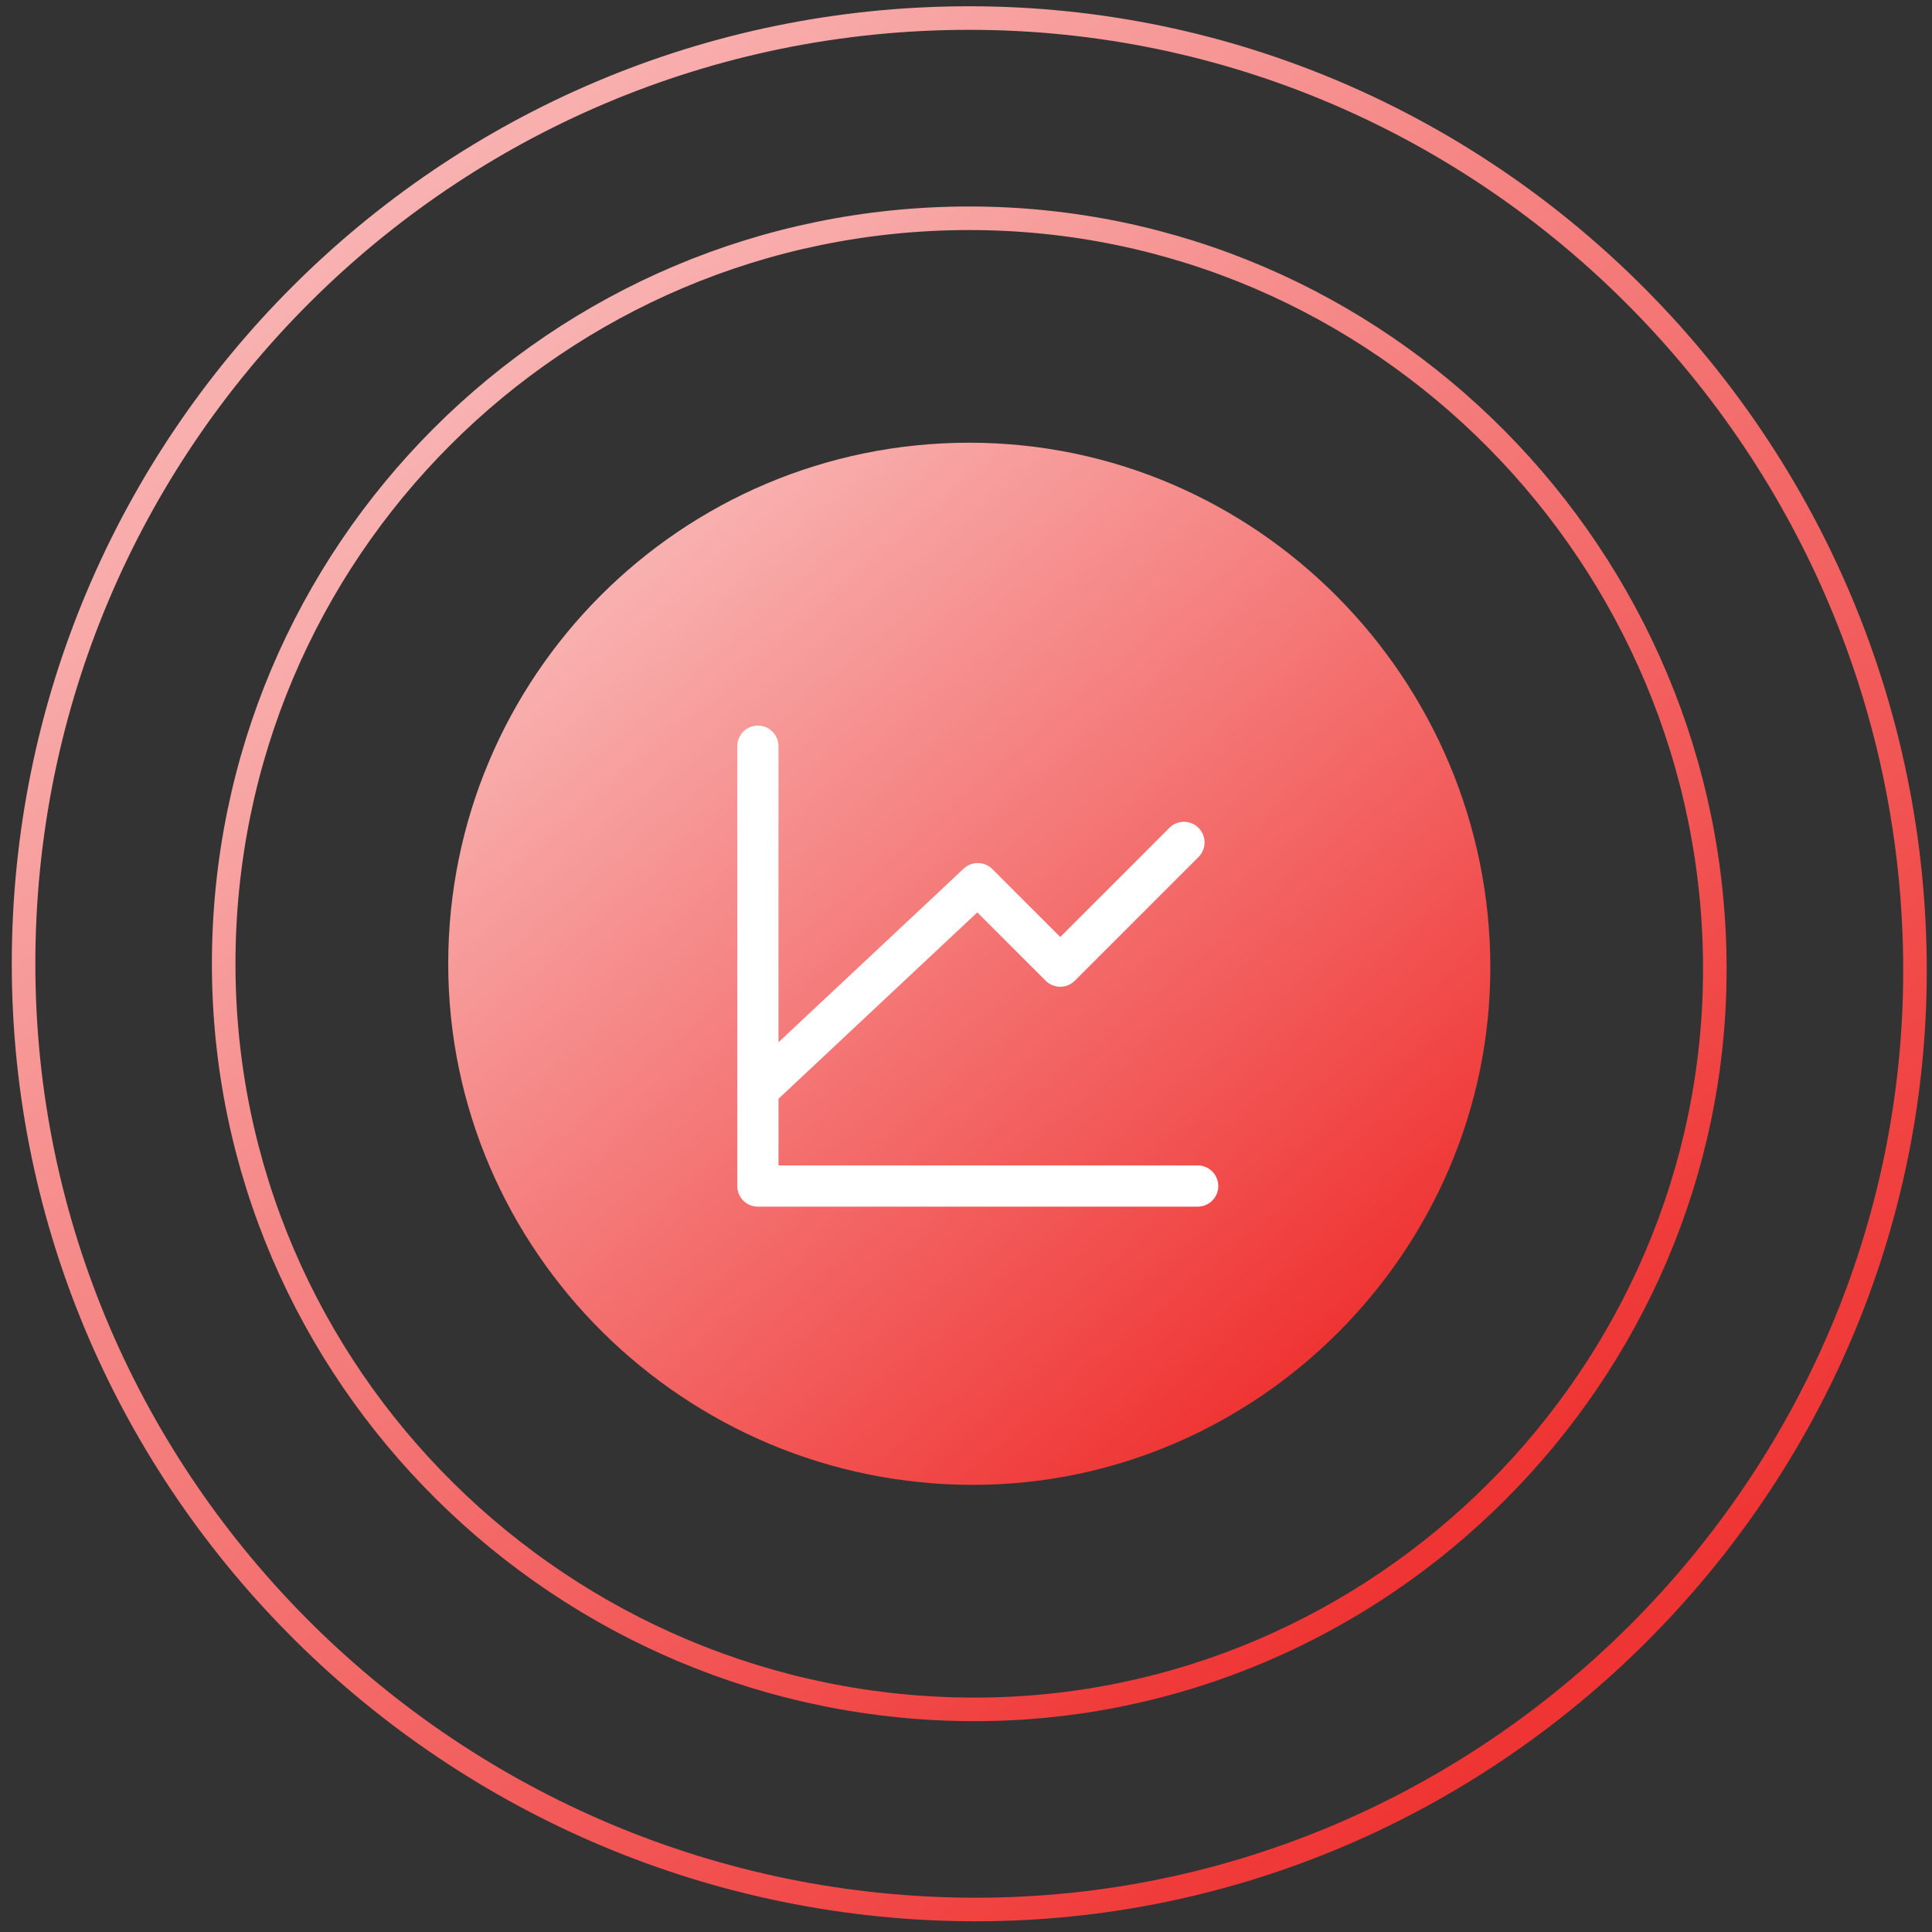 <svg width="82" height="82" viewBox="0 0 82 82" fill="none" xmlns="http://www.w3.org/2000/svg">
<rect x="0" y="0" width="82" height="82" fill="#333333" stroke="none"/>
<path d="M41.363 72.551C23.886 72.551 9.494 58.383 9.494 40.907V40.907C9.494 23.431 23.662 9.264 41.138 9.264V9.264C58.614 9.264 72.782 23.655 72.782 41.132V41.132C72.782 58.362 58.593 72.551 41.363 72.551V72.551Z" stroke="url(#paint0_linear_4370_315)"/>
<path d="M41.424 81.045C19.255 81.045 1 63.074 1 40.905V40.905C1 18.737 18.971 0.766 41.139 0.766V0.766C63.307 0.766 81.278 19.022 81.278 41.19V41.19C81.278 63.046 63.28 81.045 41.424 81.045V81.045Z" stroke="url(#paint1_linear_4370_315)"/>
<path d="M41.296 63.022C29.082 63.022 19.024 53.12 19.024 40.906V40.906C19.024 28.692 28.925 18.79 41.139 18.79V18.79C53.353 18.79 63.254 28.849 63.254 41.063V41.063C63.254 53.104 53.338 63.022 41.296 63.022V63.022Z" fill="url(#paint2_linear_4370_315)"/>
<path d="M50.833 50.339H32.167V31.672" stroke="white" stroke-width="1.75" stroke-linecap="round" stroke-linejoin="round"/>
<path d="M32.167 46.256L41.5 37.506L45 41.006L50.25 35.756" stroke="white" stroke-width="1.75" stroke-linecap="round" stroke-linejoin="round"/>
<defs>
<linearGradient id="paint0_linear_4370_315" x1="21.001" y1="9.264" x2="74.079" y2="71.444" gradientUnits="userSpaceOnUse">
<stop stop-color="#F9BCBB"/>
<stop offset="1" stop-color="#ED1B1A"/>
</linearGradient>
<linearGradient id="paint1_linear_4370_315" x1="15.596" y1="0.766" x2="82.925" y2="79.639" gradientUnits="userSpaceOnUse">
<stop stop-color="#F9BCBB"/>
<stop offset="1" stop-color="#ED1B1A"/>
</linearGradient>
<linearGradient id="paint2_linear_4370_315" x1="27.066" y1="18.79" x2="64.162" y2="62.246" gradientUnits="userSpaceOnUse">
<stop stop-color="#F9BCBB"/>
<stop offset="1" stop-color="#ED1B1A"/>
</linearGradient>
</defs>
</svg>
